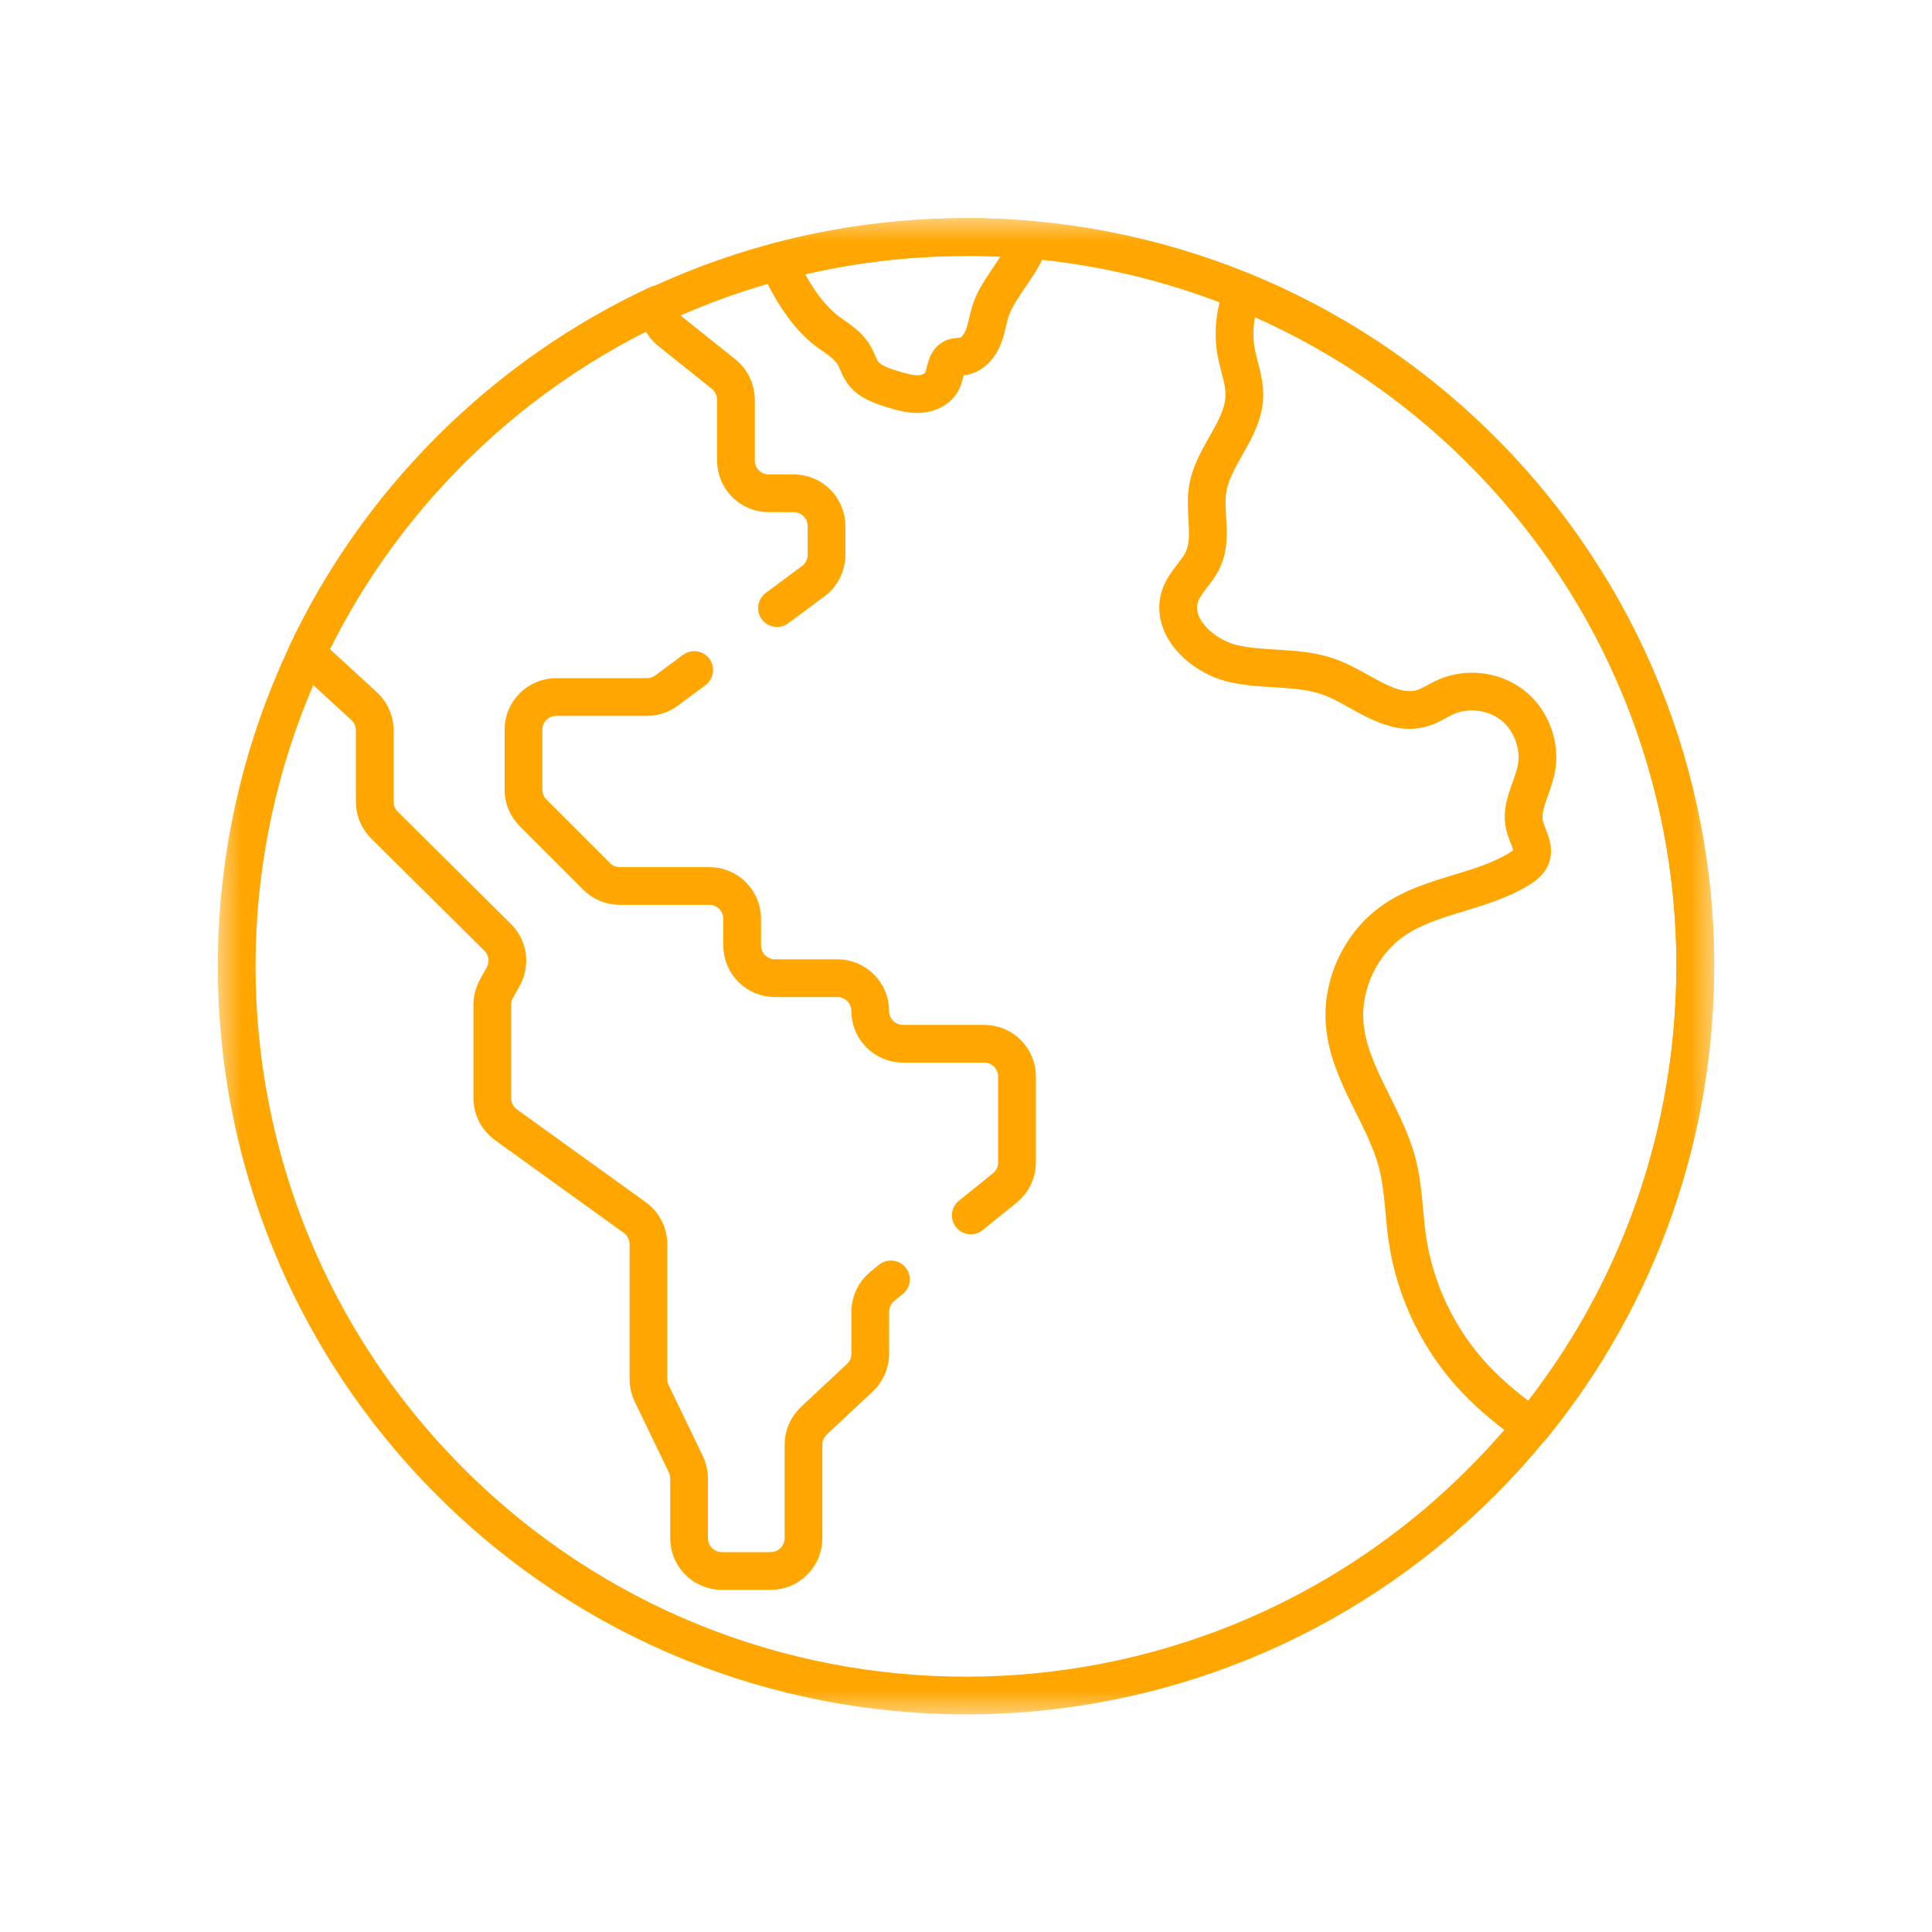 <svg width="36" height="36" viewBox="0 0 36 36" fill="none" xmlns="http://www.w3.org/2000/svg">
<g clip-path="url(#clip0_2932_18709)">
<mask id="mask0_2932_18709" style="mask-type:luminance" maskUnits="userSpaceOnUse" x="4" y="4" width="28" height="28">
<path d="M4 4H32V32H4V4Z" fill="white"/>
</mask>
<g mask="url(#mask0_2932_18709)">
<path d="M31.59 18.004C31.59 14.526 30.263 11.048 27.61 8.394C24.956 5.741 21.478 4.414 18 4.414V4.416C14.522 4.416 11.044 5.741 8.391 8.394C3.083 13.702 3.083 22.306 8.391 27.613C13.698 32.921 22.302 32.921 27.61 27.613C30.263 24.96 31.588 21.482 31.588 18.004H31.59Z" stroke="#FFA600" stroke-width="0.703" stroke-miterlimit="10" stroke-linecap="round" stroke-linejoin="round"/>
<path d="M31.591 18.009C31.591 14.531 30.264 11.053 27.611 8.399C26.296 7.084 24.779 6.096 23.159 5.432C23.013 5.796 22.964 6.198 23.038 6.583C23.089 6.844 23.19 7.098 23.187 7.364C23.181 7.994 22.606 8.486 22.504 9.108C22.432 9.547 22.602 10.024 22.415 10.428C22.306 10.663 22.088 10.838 21.997 11.081C21.783 11.653 22.384 12.227 22.98 12.365C23.575 12.502 24.217 12.406 24.789 12.621C25.374 12.841 25.927 13.381 26.522 13.189C26.668 13.141 26.797 13.051 26.938 12.988C27.343 12.807 27.847 12.871 28.194 13.149C28.54 13.426 28.713 13.904 28.625 14.339C28.553 14.692 28.324 15.034 28.409 15.384C28.457 15.585 28.606 15.786 28.527 15.976C28.488 16.069 28.402 16.132 28.317 16.186C27.597 16.635 26.668 16.667 25.969 17.15C25.351 17.578 24.989 18.352 25.058 19.101C25.144 20.026 25.813 20.794 26.042 21.695C26.156 22.145 26.156 22.616 26.223 23.075C26.363 24.046 26.808 24.97 27.48 25.685C27.799 26.025 28.163 26.315 28.544 26.586C30.575 24.095 31.589 21.052 31.589 18.009H31.591Z" stroke="#FFA600" stroke-width="0.703" stroke-miterlimit="10" stroke-linecap="round" stroke-linejoin="round"/>
<path d="M18.333 6.253C18.399 6.071 18.418 5.874 18.494 5.695C18.654 5.314 19.051 4.899 19.18 4.506C19.184 4.494 19.187 4.482 19.191 4.47C18.794 4.435 18.396 4.417 17.998 4.417V4.419C16.822 4.419 15.645 4.571 14.5 4.875C14.707 5.361 15.029 5.89 15.432 6.185C15.605 6.312 15.799 6.426 15.909 6.61C15.971 6.714 16.002 6.834 16.072 6.933C16.199 7.114 16.426 7.189 16.637 7.253C16.801 7.303 16.969 7.353 17.139 7.342C17.31 7.332 17.487 7.247 17.559 7.092C17.628 6.944 17.614 6.731 17.764 6.667C17.818 6.644 17.88 6.65 17.939 6.641C18.131 6.614 18.267 6.435 18.333 6.253Z" stroke="#FFA600" stroke-width="0.703" stroke-miterlimit="10" stroke-linecap="round" stroke-linejoin="round"/>
<path d="M14.478 11.331L15.154 10.83C15.309 10.715 15.401 10.533 15.401 10.339V9.803C15.401 9.466 15.128 9.192 14.79 9.192H14.324C13.987 9.192 13.713 8.918 13.713 8.581V7.448C13.713 7.263 13.629 7.087 13.484 6.971L12.487 6.174C12.342 6.058 12.258 5.882 12.258 5.697V5.671C10.858 6.323 9.546 7.227 8.391 8.382C7.256 9.517 6.364 10.804 5.715 12.176L6.785 13.158C6.911 13.273 6.983 13.437 6.983 13.608V14.94C6.983 15.103 7.048 15.259 7.164 15.374L9.273 17.466C9.468 17.659 9.51 17.957 9.377 18.197L9.25 18.425C9.2 18.515 9.173 18.618 9.173 18.722V20.462C9.173 20.659 9.268 20.843 9.427 20.958L11.829 22.688C11.989 22.802 12.083 22.987 12.083 23.184V25.7C12.083 25.791 12.104 25.882 12.144 25.965L12.78 27.285C12.819 27.368 12.84 27.459 12.84 27.55V28.662C12.84 29 13.114 29.273 13.451 29.273H14.361C14.698 29.273 14.972 29 14.972 28.662V26.919C14.972 26.75 15.042 26.588 15.166 26.473L16.023 25.671C16.146 25.556 16.216 25.394 16.216 25.225V24.443C16.216 24.258 16.3 24.084 16.443 23.968L16.601 23.84" stroke="#FFA600" stroke-width="0.703" stroke-miterlimit="10" stroke-linecap="round" stroke-linejoin="round"/>
<path d="M18.089 22.648L18.724 22.135C18.867 22.019 18.951 21.845 18.951 21.66V20.06C18.951 19.722 18.677 19.449 18.34 19.449H16.826C16.489 19.449 16.215 19.175 16.215 18.838C16.215 18.5 15.941 18.227 15.604 18.227H14.44C14.102 18.227 13.829 17.953 13.829 17.615V17.12C13.829 16.783 13.555 16.509 13.217 16.509H11.55C11.387 16.509 11.232 16.445 11.117 16.33L9.933 15.146C9.818 15.031 9.754 14.876 9.754 14.714V13.599C9.754 13.261 10.028 12.988 10.365 12.988H12.055C12.186 12.988 12.314 12.946 12.419 12.868L12.936 12.485" stroke="#FFA600" stroke-width="0.703" stroke-miterlimit="10" stroke-linecap="round" stroke-linejoin="round"/>
</g>
</g>
<defs>
<clipPath id="clip0_2932_18709">
<rect width="28" height="28" fill="white" transform="translate(4 4)"/>
</clipPath>
</defs>
</svg>
